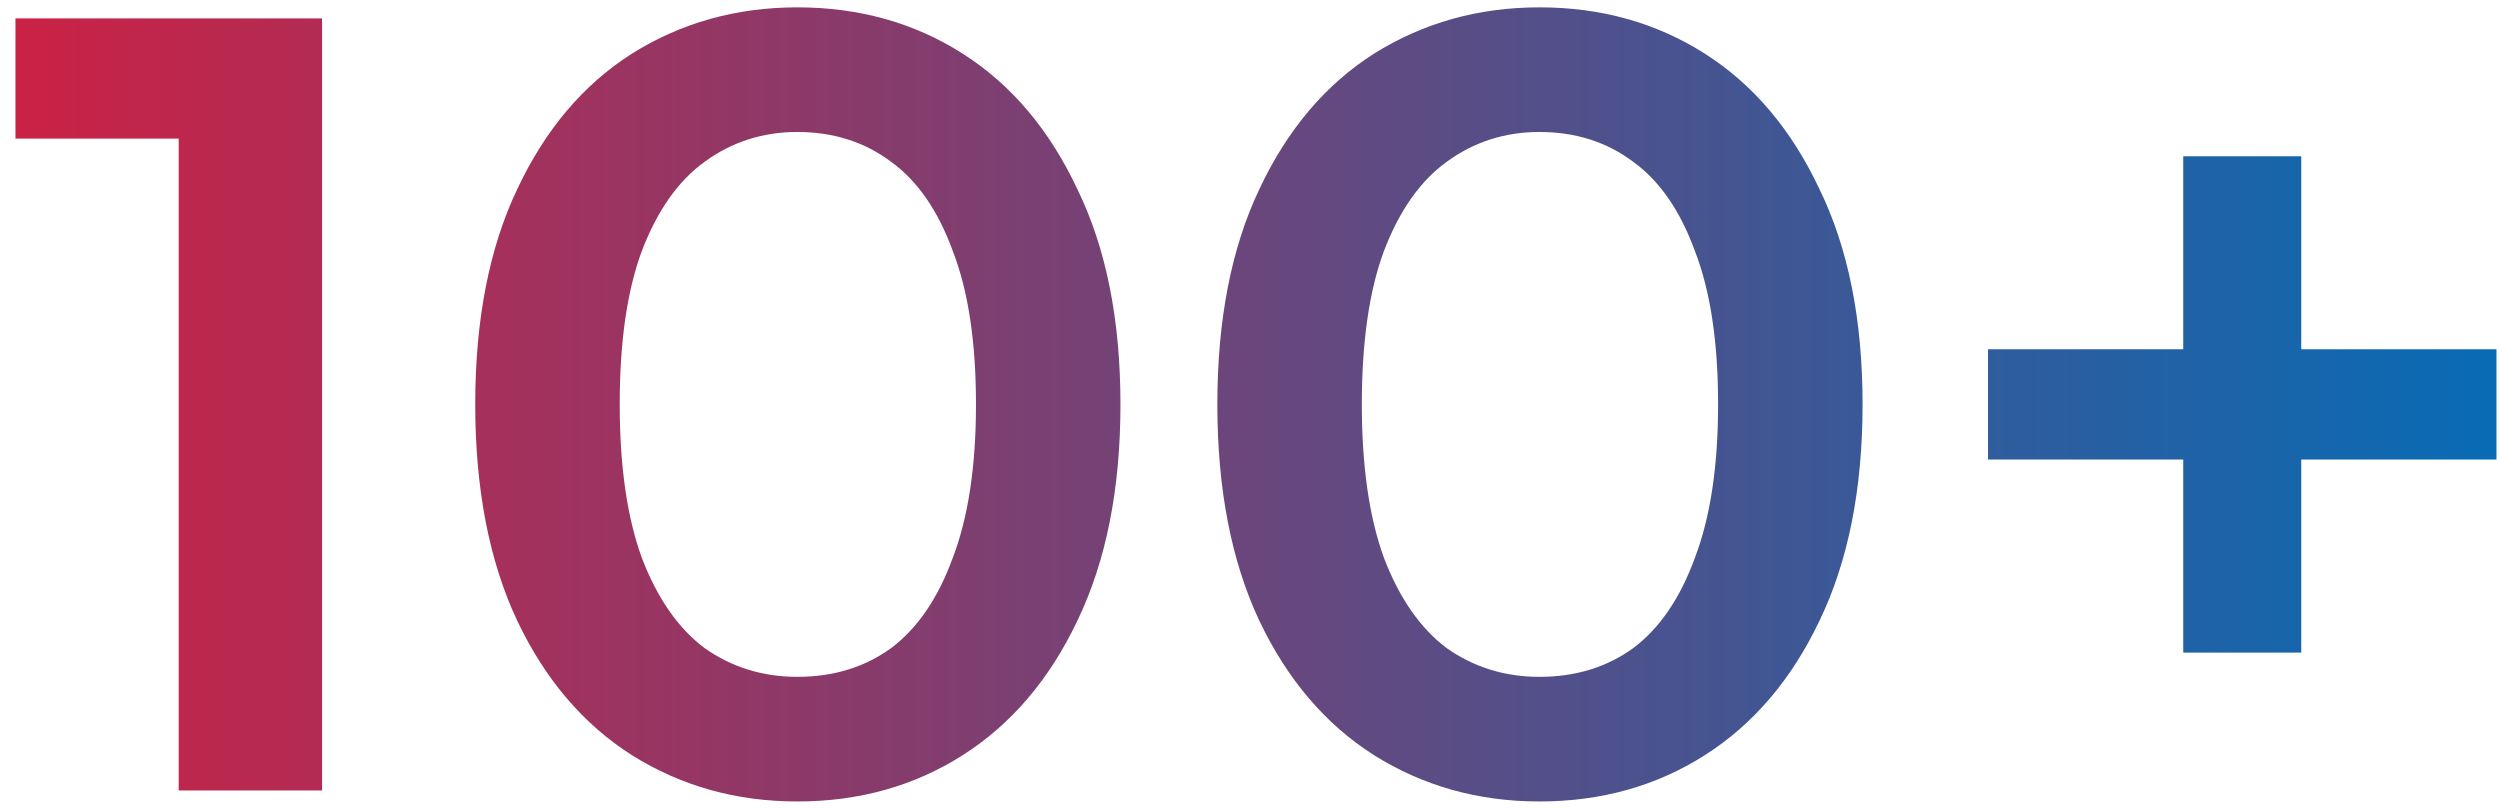 <?xml version="1.0" encoding="UTF-8"?> <svg xmlns="http://www.w3.org/2000/svg" width="136" height="44" viewBox="0 0 136 44" fill="none"> <path d="M9.721 43V4L13.141 7.54H0.841V1H17.521V43H9.721ZM43.373 43.6C40.053 43.6 37.053 42.76 34.373 41.08C31.733 39.4 29.653 36.96 28.133 33.76C26.613 30.52 25.853 26.6 25.853 22C25.853 17.4 26.613 13.5 28.133 10.3C29.653 7.06 31.733 4.6 34.373 2.92C37.053 1.24 40.053 0.4 43.373 0.4C46.733 0.4 49.733 1.24 52.373 2.92C55.013 4.6 57.093 7.06 58.613 10.3C60.173 13.5 60.953 17.4 60.953 22C60.953 26.6 60.173 30.52 58.613 33.76C57.093 36.96 55.013 39.4 52.373 41.08C49.733 42.76 46.733 43.6 43.373 43.6ZM43.373 36.82C45.333 36.82 47.033 36.3 48.473 35.26C49.913 34.18 51.033 32.54 51.833 30.34C52.673 28.14 53.093 25.36 53.093 22C53.093 18.6 52.673 15.82 51.833 13.66C51.033 11.46 49.913 9.84 48.473 8.8C47.033 7.72 45.333 7.18 43.373 7.18C41.493 7.18 39.813 7.72 38.333 8.8C36.893 9.84 35.753 11.46 34.913 13.66C34.113 15.82 33.713 18.6 33.713 22C33.713 25.36 34.113 28.14 34.913 30.34C35.753 32.54 36.893 34.18 38.333 35.26C39.813 36.3 41.493 36.82 43.373 36.82ZM83.744 43.6C80.424 43.6 77.424 42.76 74.744 41.08C72.104 39.4 70.024 36.96 68.504 33.76C66.984 30.52 66.224 26.6 66.224 22C66.224 17.4 66.984 13.5 68.504 10.3C70.024 7.06 72.104 4.6 74.744 2.92C77.424 1.24 80.424 0.4 83.744 0.4C87.104 0.4 90.104 1.24 92.744 2.92C95.384 4.6 97.464 7.06 98.984 10.3C100.544 13.5 101.324 17.4 101.324 22C101.324 26.6 100.544 30.52 98.984 33.76C97.464 36.96 95.384 39.4 92.744 41.08C90.104 42.76 87.104 43.6 83.744 43.6ZM83.744 36.82C85.704 36.82 87.404 36.3 88.844 35.26C90.284 34.18 91.404 32.54 92.204 30.34C93.044 28.14 93.464 25.36 93.464 22C93.464 18.6 93.044 15.82 92.204 13.66C91.404 11.46 90.284 9.84 88.844 8.8C87.404 7.72 85.704 7.18 83.744 7.18C81.864 7.18 80.184 7.72 78.704 8.8C77.264 9.84 76.124 11.46 75.284 13.66C74.484 15.82 74.084 18.6 74.084 22C74.084 25.36 74.484 28.14 75.284 30.34C76.124 32.54 77.264 34.18 78.704 35.26C80.184 36.3 81.864 36.82 83.744 36.82ZM118.768 35.5V8.5H125.188V35.5H118.768ZM108.148 25V19H135.808V25H108.148Z" fill="url(#paint0_linear_35_331)"></path> <defs> <linearGradient id="paint0_linear_35_331" x1="-8" y1="14" x2="137" y2="14" gradientUnits="userSpaceOnUse"> <stop stop-color="#D71D3E"></stop> <stop offset="1" stop-color="#066CB5"></stop> </linearGradient> </defs> </svg> 